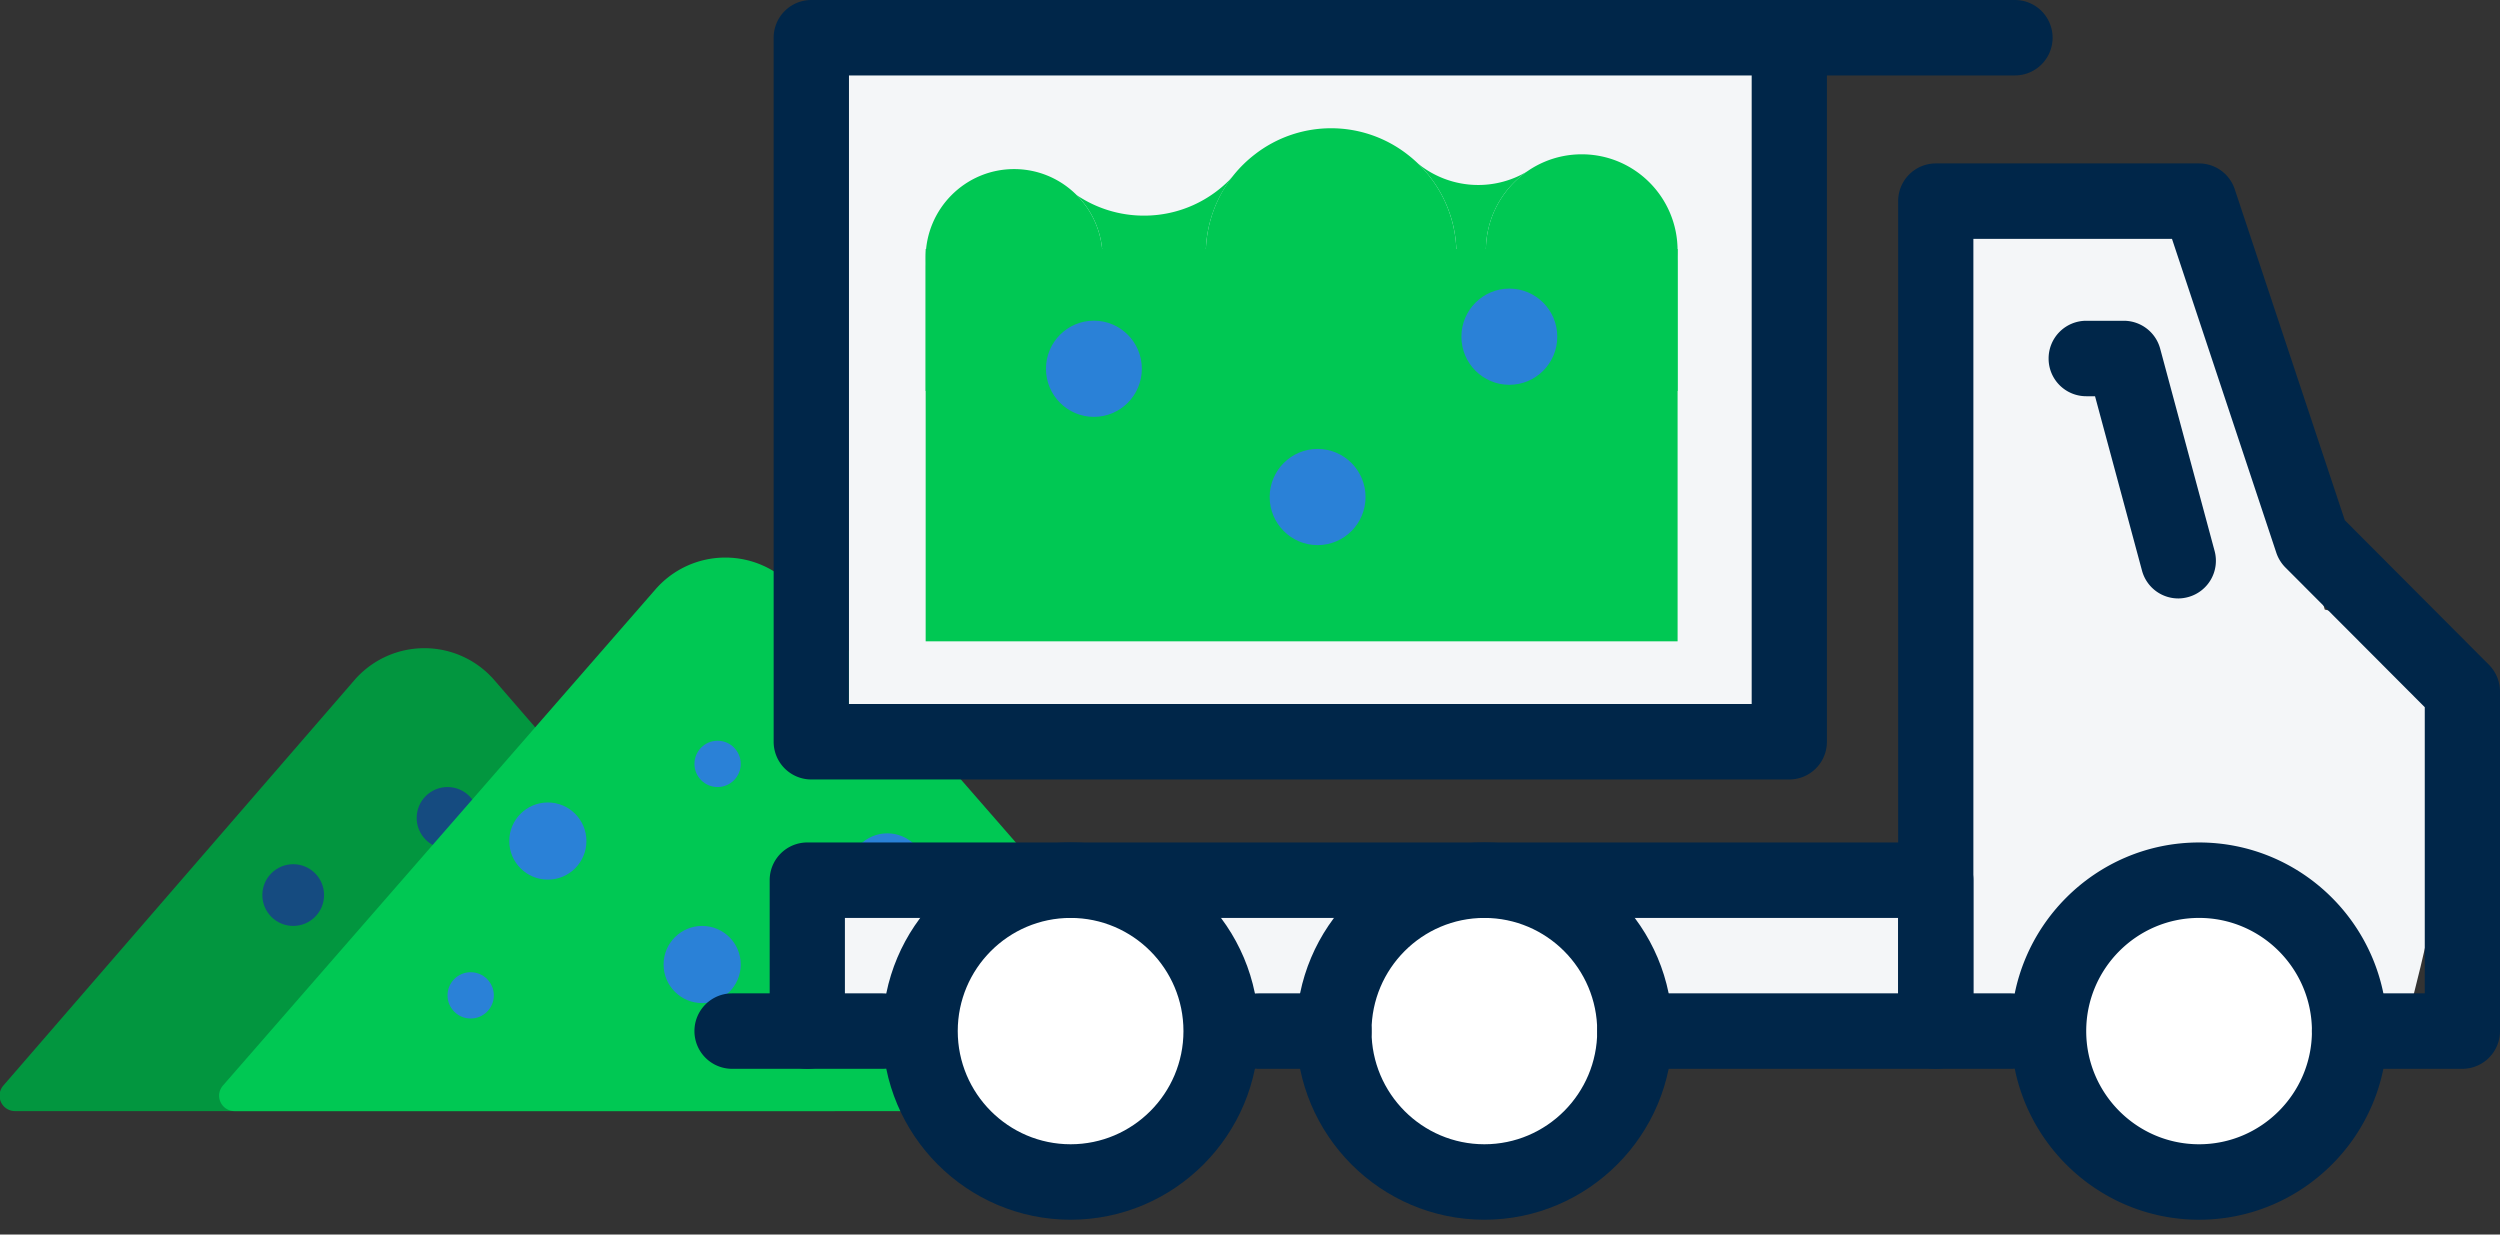 <svg xmlns="http://www.w3.org/2000/svg" width="162" height="80" viewBox="0 0 162 80">
    <rect x="0" y="0" width="162" height="80" fill="#333333" stroke="none"/>
    <g fill="none" fill-rule="evenodd">
        <g transform="translate(-1 36)">
            <path fill="#02963F" d="M33.036 8.075l22.747 26.27A1 1 0 0 1 55.027 36H1.973a1 1 0 0 1-.756-1.655l22.747-26.27a6 6 0 0 1 9.072 0z"/>
            <circle cx="20" cy="22" r="2" fill="#154B80"/>
            <circle cx="30" cy="17" r="2" fill="#154B80"/>
            <path fill="#00C853" d="M52.523 2.188l28.032 32.155A1 1 0 0 1 79.802 36H16.198a1 1 0 0 1-.753-1.657L43.477 2.188a6 6 0 0 1 9.046 0z"/>
            <circle cx="36.5" cy="18.5" r="2.5" fill="#2A81D7"/>
            <circle cx="47.5" cy="13.5" r="1.5" fill="#2A81D7"/>
            <circle cx="58.5" cy="20.5" r="2.5" fill="#2A81D7"/>
            <circle cx="46.5" cy="26.5" r="2.5" fill="#2A81D7"/>
            <circle cx="31.5" cy="28.5" r="1.5" fill="#2A81D7"/>
        </g>
        <g transform="translate(42)">
            <path fill="#F4F6F8" d="M73 4H13v42h60z"/>
            <path fill="#F4F6F8" d="M108.643 39.5L101.197 13H83v44.505c-47.867-1.158-71.8-1.158-71.8 0 0 .553.417 6.759 1.283 8.495 7.962.96 31.468.96 70.517 0h31c2.473-9.291 3.338-15.779 2.593-19.464-.745-3.685-3.395-6.03-7.95-7.036z"/>
            <circle cx="101" cy="67" r="10" fill="#FFF"/>
            <circle cx="53" cy="67" r="10" fill="#FFF"/>
            <circle cx="29" cy="67" r="10" fill="#FFF"/>
            <g transform="matrix(-1 0 0 1 120 0)">
                <path fill="#002649" d="M19.5 59.481c-4.032 0-7.313 3.29-7.313 7.334 0 4.043 3.281 7.333 7.313 7.333s7.313-3.29 7.313-7.333c0-4.044-3.281-7.334-7.313-7.334zm0 19.557c-6.718 0-12.188-5.481-12.188-12.223 0-6.742 5.47-12.223 12.188-12.223 6.718 0 12.188 5.48 12.188 12.223 0 6.742-5.47 12.223-12.188 12.223zM114.563 69.26h-9.75a2.442 2.442 0 0 1-2.438-2.445 2.442 2.442 0 0 1 2.438-2.445h9.75A2.442 2.442 0 0 1 117 66.815a2.442 2.442 0 0 1-2.438 2.444M80.438 69.26h-4.876a2.442 2.442 0 0 1-2.437-2.445 2.442 2.442 0 0 1 2.438-2.445h4.874a2.442 2.442 0 0 1 2.438 2.445 2.442 2.442 0 0 1-2.438 2.444"/>
                <path fill="#002649" d="M65.813 59.481c-4.032 0-7.313 3.29-7.313 7.334 0 4.043 3.28 7.333 7.313 7.333 4.031 0 7.312-3.29 7.312-7.333 0-4.044-3.28-7.334-7.313-7.334m0 19.557c-6.717 0-12.187-5.481-12.187-12.223 0-6.742 5.47-12.223 12.188-12.223C72.53 54.592 78 60.072 78 66.815c0 6.742-5.47 12.223-12.188 12.223M92.625 59.481c-4.032 0-7.313 3.29-7.313 7.334 0 4.043 3.281 7.333 7.313 7.333s7.313-3.29 7.313-7.333c0-4.044-3.281-7.334-7.313-7.334m0 19.557c-6.718 0-12.188-5.481-12.188-12.223 0-6.742 5.47-12.223 12.188-12.223 6.718 0 12.188 5.48 12.188 12.223 0 6.742-5.47 12.223-12.188 12.223"/>
                <path fill="#002649" d="M56.063 69.26H31.686a2.442 2.442 0 0 1-2.437-2.445 2.442 2.442 0 0 1 2.438-2.445h24.375a2.442 2.442 0 0 1 2.437 2.445 2.442 2.442 0 0 1-2.438 2.444"/>
                <path fill="#002649" d="M109.688 69.26a2.442 2.442 0 0 1-2.438-2.445V59.48H39v4.89a2.442 2.442 0 0 1-2.438 2.444 2.442 2.442 0 0 1-2.437-2.445v-7.334a2.442 2.442 0 0 1 2.438-2.444h73.124a2.442 2.442 0 0 1 2.438 2.444v9.779a2.442 2.442 0 0 1-2.438 2.444"/>
                <path fill="#002649" d="M36.563 69.26a2.442 2.442 0 0 1-2.438-2.445V15.479h-12.87l-6.757 20.329c-.117.357-.321.69-.585.958l-9.038 9.06V64.37H9.75a2.442 2.442 0 0 1 2.438 2.445 2.442 2.442 0 0 1-2.438 2.444H2.437A2.442 2.442 0 0 1 0 66.815V44.814c0-.65.258-1.271.712-1.731l9.345-9.373 7.132-21.448A2.438 2.438 0 0 1 19.5 10.59h17.063A2.442 2.442 0 0 1 39 13.034v53.78a2.442 2.442 0 0 1-2.438 2.445"/>
                <path fill="#002649" d="M20.85 38.779c-.21 0-.424-.03-.639-.088a2.438 2.438 0 0 1-1.716-2.993l3.525-13.102a2.443 2.443 0 0 1 2.355-1.81h2.437a2.439 2.439 0 0 1 2.438 2.445 2.436 2.436 0 0 1-2.438 2.445h-.57L23.2 36.97a2.433 2.433 0 0 1-2.35 1.809M48.491 45.62h58.5V4.89h-58.5v40.73zm60.938 4.89H46.054a2.442 2.442 0 0 1-2.438-2.445V4.889H31.43a2.442 2.442 0 0 1-2.438-2.444A2.442 2.442 0 0 1 31.43 0h78a2.442 2.442 0 0 1 2.437 2.445v45.62a2.442 2.442 0 0 1-2.437 2.445z"/>
                <g fill="#00C853">
                    <path d="M53.292 16.135h48.725v25.423H53.292z"/>
                    <path d="M59.503 22.461c3.43 0 6.21-2.79 6.21-6.231 0-3.442-2.78-6.231-6.21-6.231s-6.21 2.79-6.21 6.231c0 3.442 2.78 6.231 6.21 6.231M96.285 10.957c-3.165 0-5.732 2.576-5.732 5.752 0 3.176 2.567 5.752 5.732 5.752s5.732-2.576 5.732-5.752c0-3.176-2.567-5.752-5.732-5.752M80.679 9.999a8.056 8.056 0 0 0-9.87 0 8.138 8.138 0 0 0-3.186 6.461c0 4.5 3.637 8.149 8.121 8.149 4.485 0 8.12-3.648 8.12-8.149a8.138 8.138 0 0 0-3.185-6.461"/>
                    <path d="M96.285 22.461c-3.165 0-5.732-2.576-5.732-5.752 0-1.59.642-3.027 1.68-4.068a7.786 7.786 0 0 1-4.368 1.332c-2.266 0-4.3-.97-5.727-2.51a8.096 8.096 0 0 1 1.727 4.997c0 4.5-3.636 8.149-8.12 8.149-4.485 0-8.122-3.648-8.122-8.149 0-2.306.959-4.382 2.493-5.862a6.184 6.184 0 0 1-7.075.515 6.23 6.23 0 0 1 2.672 5.117c0 3.442-2.78 6.231-6.21 6.231s-6.21-2.79-6.21-6.231v9.107h48.724V16.71c0 3.176-2.567 5.752-5.732 5.752"/>
                </g>
                <ellipse cx="64.195" cy="21.818" fill="#2A81D7" rx="3.106" ry="3.117"/>
                <ellipse cx="91.115" cy="23.896" fill="#2A81D7" rx="3.106" ry="3.117"/>
                <ellipse cx="76.619" cy="32.207" fill="#2A81D7" rx="3.106" ry="3.117"/>
            </g>
        </g>
    </g>
</svg>
